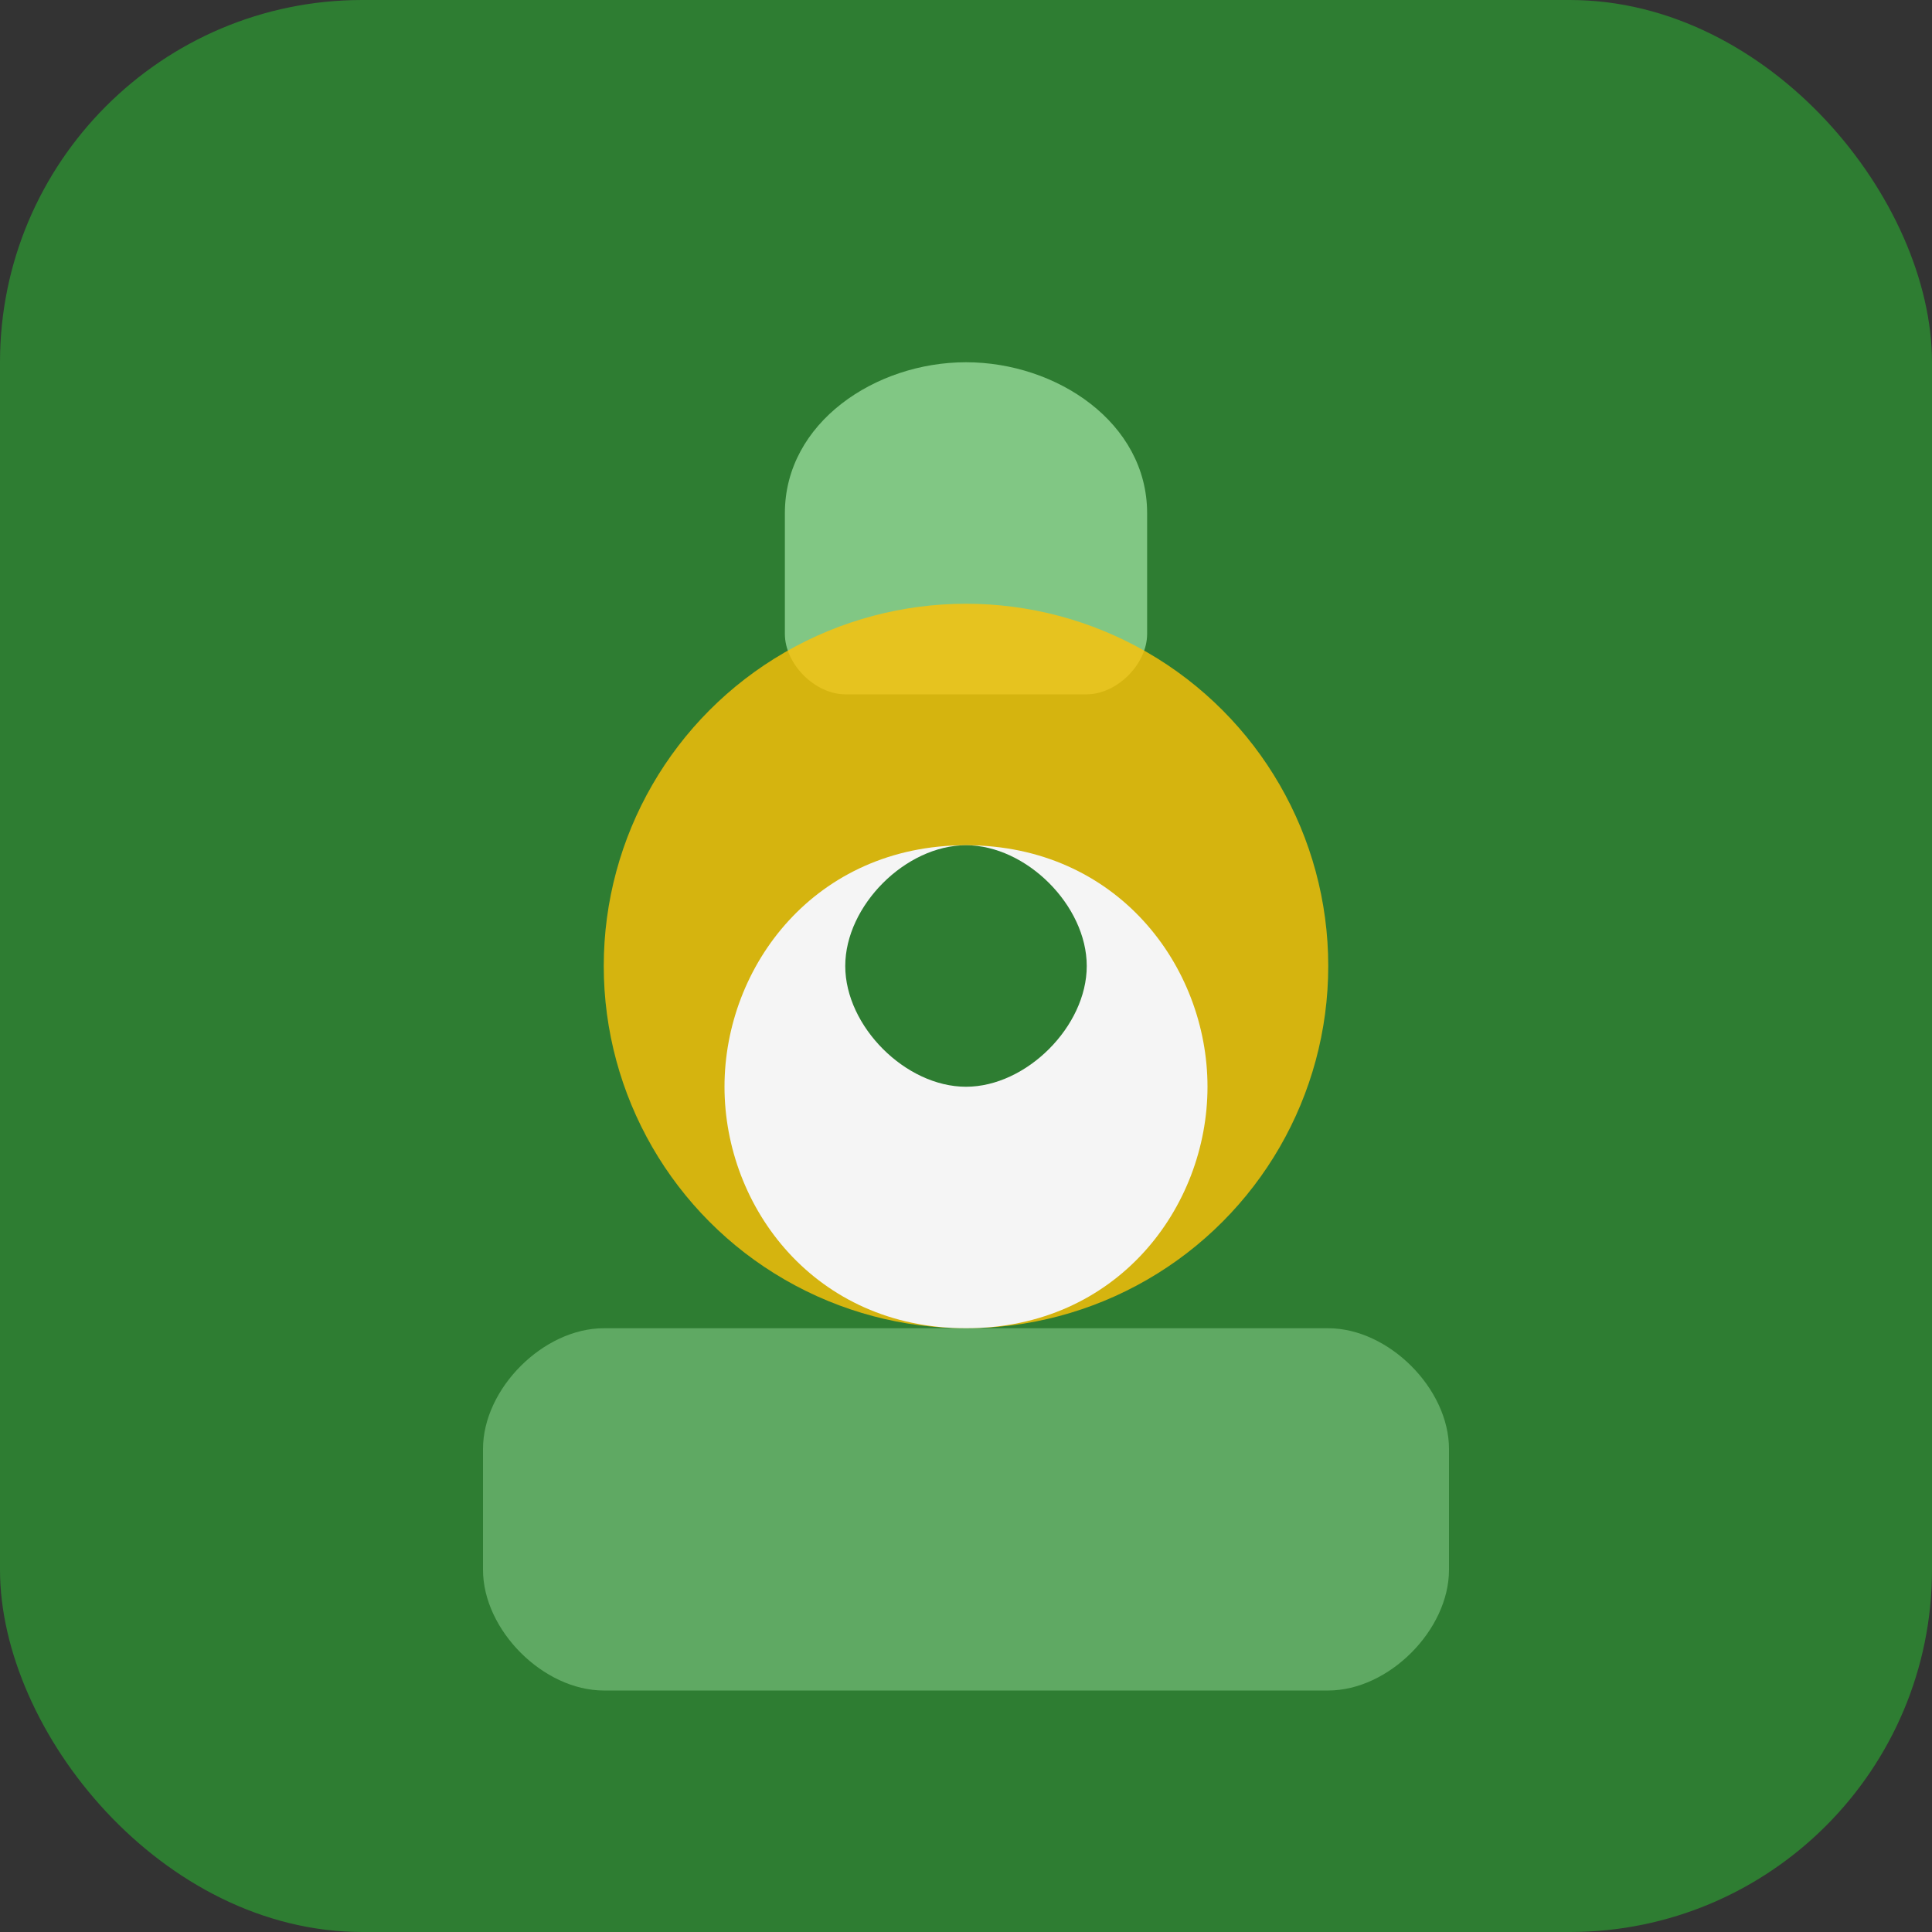 <svg xmlns="http://www.w3.org/2000/svg" viewBox="0 0 32 32" fill="none">
  <rect x="0" y="0" width="32" height="32" fill="#333333" stroke="none"/>
  <rect width="32" height="32" rx="6" fill="#2E7D32"/>
  <path d="M16 6c-1.5 0-3 1-3 2.5v2c0 .5.5 1 1 1h4c.5 0 1-.5 1-1v-2C19 7 17.5 6 16 6z" fill="#81C784"/>
  <circle cx="16" cy="16" r="6" fill="#FFC107" opacity="0.8"/>
  <path d="M12 18c0-2 1.5-4 4-4s4 2 4 4-1.5 4-4 4-4-2-4-4z" fill="#F5F5F5"/>
  <path d="M14 16c0-1 1-2 2-2s2 1 2 2-1 2-2 2-2-1-2-2z" fill="#2E7D32"/>
  <path d="M8 24c0-1 1-2 2-2h12c1 0 2 1 2 2v2c0 1-1 2-2 2H10c-1 0-2-1-2-2v-2z" fill="#81C784" opacity="0.6"/>
</svg>